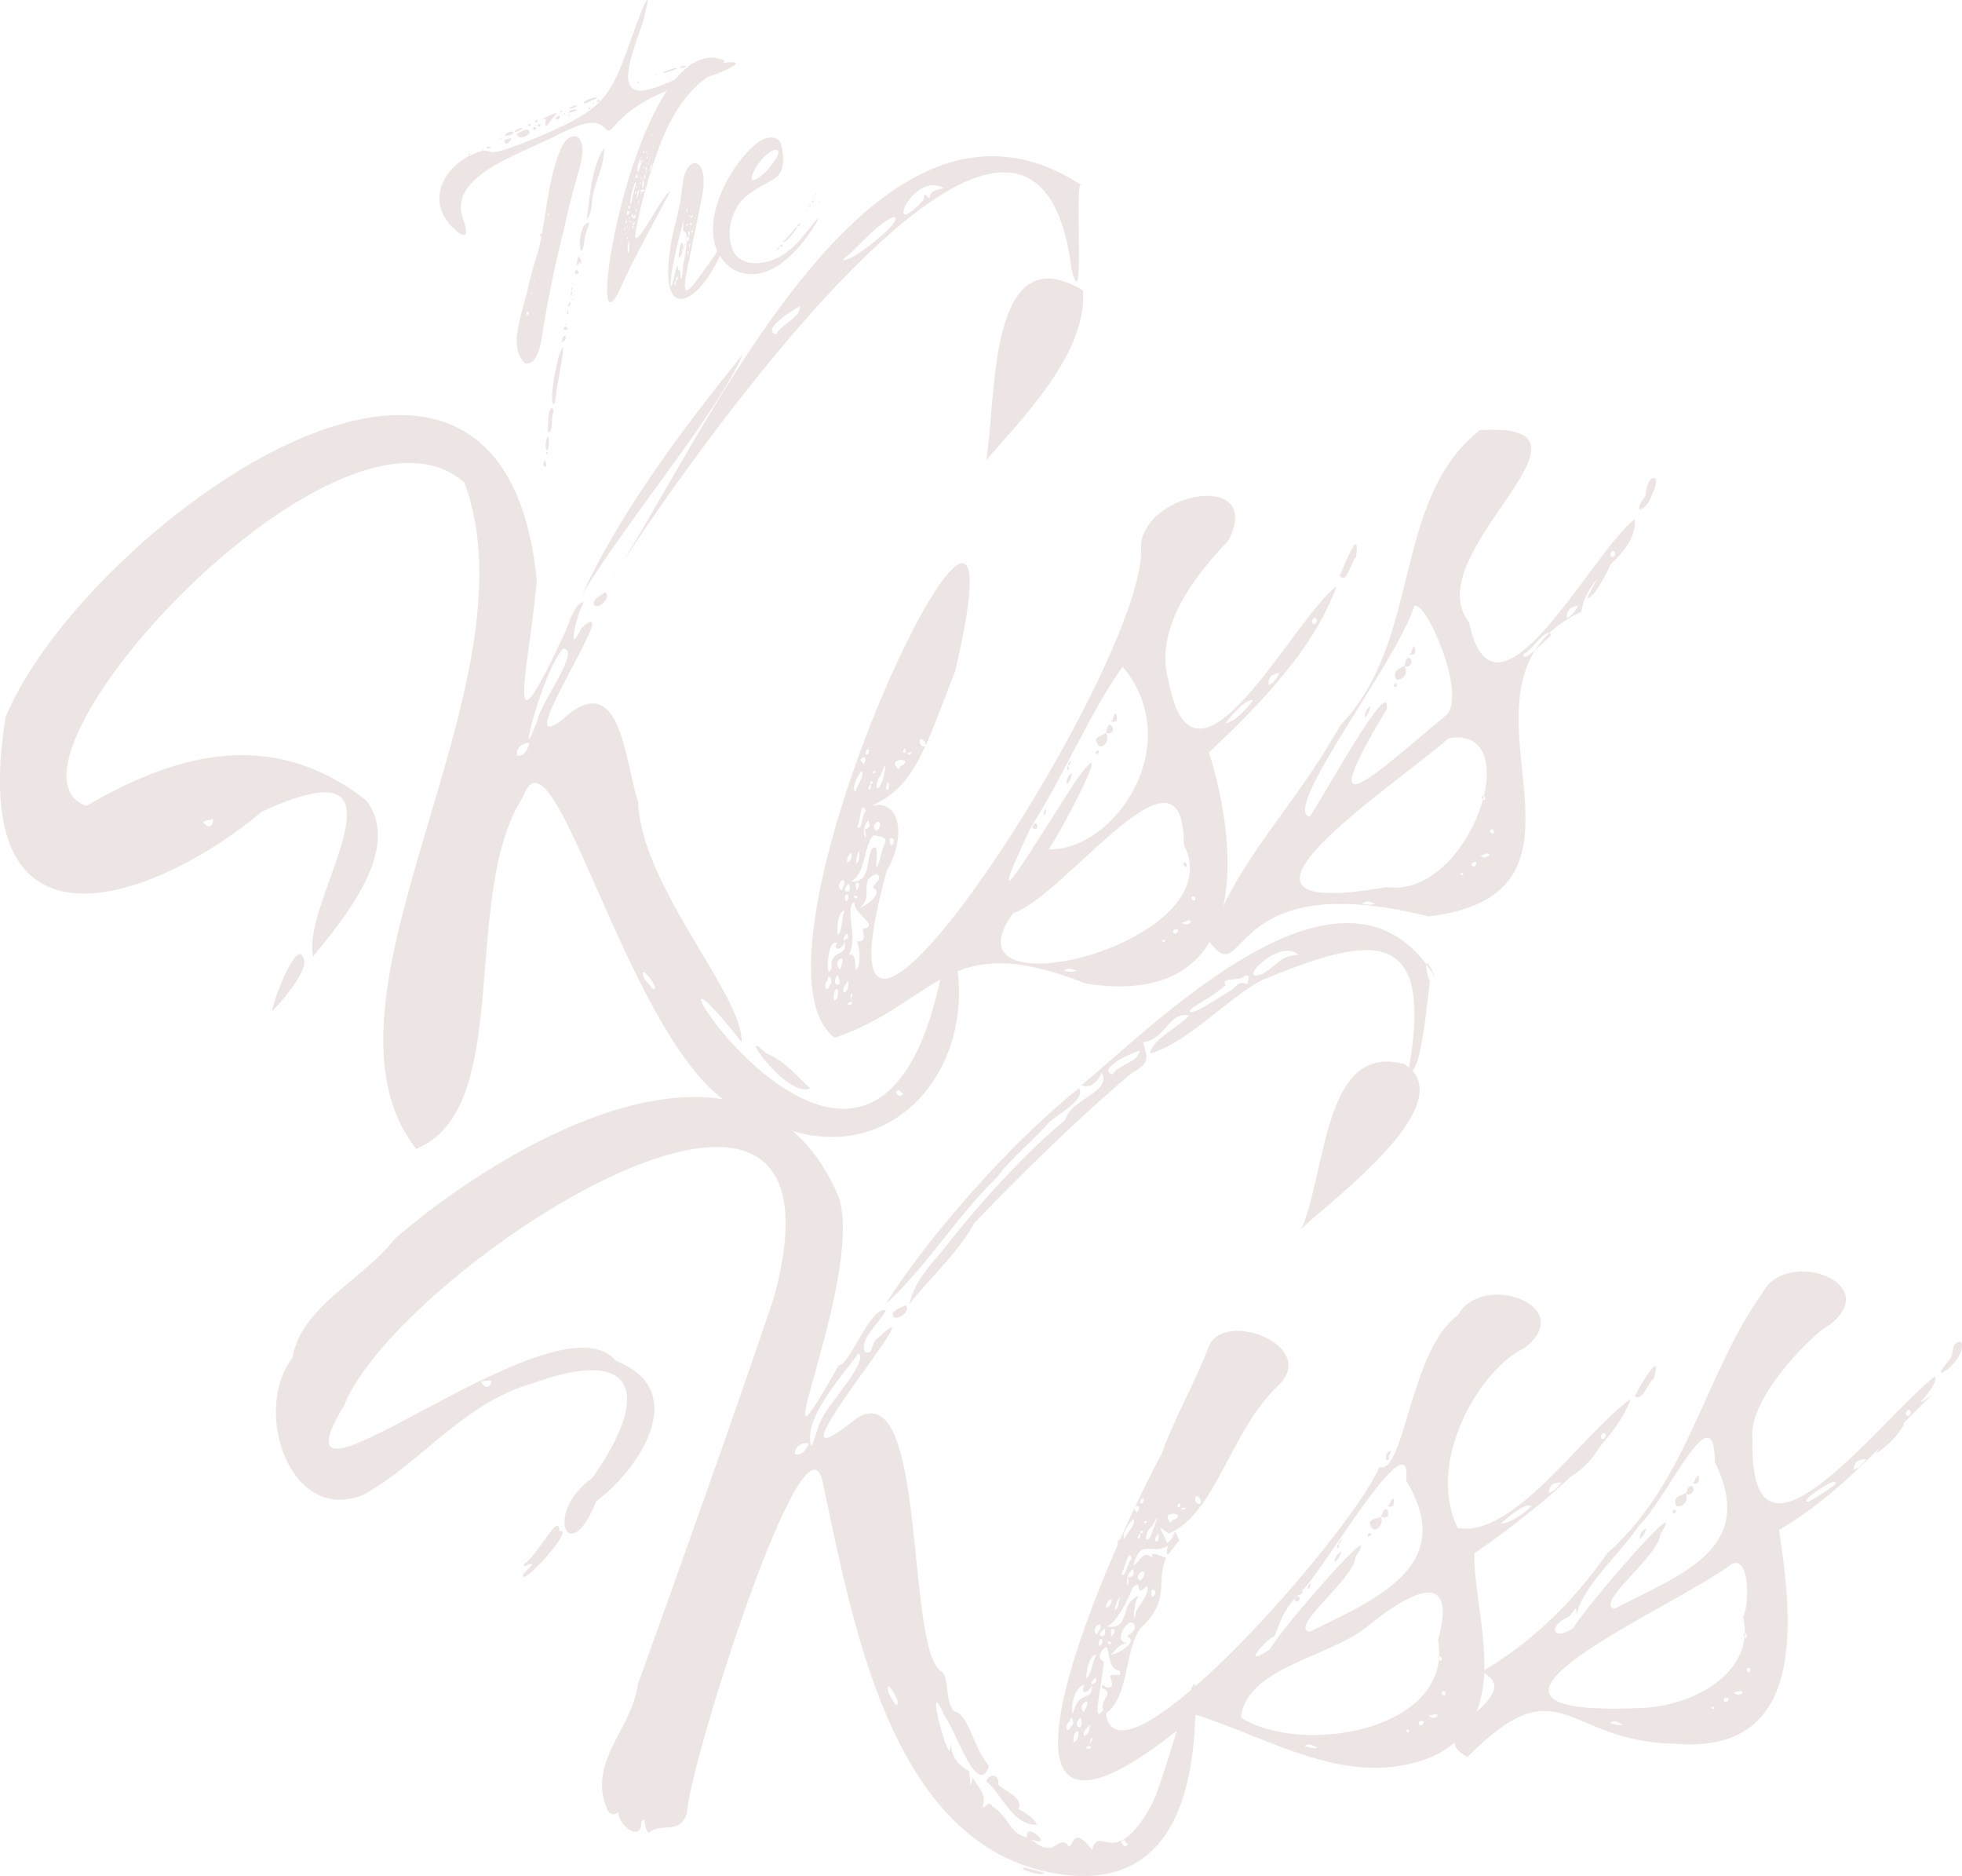 <svg viewBox="0 0 200.58 191.75" xmlns="http://www.w3.org/2000/svg" data-name="Layer 2" id="Layer_2">
  <defs>
    <style>
      .cls-1 {
        fill: #ede5e4;
      }
    </style>
  </defs>
  <g data-name="Layer 1" id="Layer_1-2">
    <g>
      <g>
        <path d="M122.27,172.76c-.08,5.52-.1,19.59-12.31,18.98-18.56-1.31-22.59-25.07-25.82-40.07-1.7-9.21-13.69,28.71-13.91,33.63-.66,2.35-2.84.92-3.87,2.05-.6-.27-.26-1.89-.79-1.17.08,2.33-2.53.28-2.36-1.05-.22.55-1.06.31-1.16-.26-2.02-4.78,2.56-8.12,3.15-12.68,4.69-13.06,9.42-26.25,13.9-39.5,9.38-34.24-38.43-2.86-43.92,10.96-8.78,14.51,21.64-11.96,27.76-4.56,8,3.11,2.06,11.44-1.98,14.34-2.77,7.06-5.46,1.26-.44-2.33,6.01-8.44,4.78-13.65-6.08-9.7-7.02,1.98-11.35,8.08-17.26,11.38-7.6,3.1-11.41-8.7-7.28-13.98.83-5.25,7.36-8.09,10.46-12.18,11.47-9.92,36.09-24.21,45.07-5,3.83,7.29-8.91,34.31.31,17.93,1.11.08,3.25-6.1,4.83-5.62-.57,1.23-2.83,3.01-2.13,4.28.85.17.49-.32,1.05-1.22,7.56-7-13.07,16.95-1.85,7.93,7.15-4.31,4.91,23.25,8.54,25.89.91.38.36,3.11,1.36,4.1,1.5.28,2.01,3.85,3.58,5.6-1.22,3.43-3.44-3.78-4.5-5-2.45-5.67.79,6.77.54,2.5.13,1.33.49,2.25,1.89,3.01.23.49-.03,2.48.4.67.52,1.01,1.46,1.73,1.01,2.9.13.57.59-.74.96.01,1.94,1.31,1.57,2.64,3.57,3.23-.3-1.9,3.06,1.22.36.15,2.52,2.09,2.55-.14,3.62.43.89,1.3.33-2.38,2.68.67.73-2.73,2.21,2.23,5.97-4.39,1.32-2.21,4.62-15.54,4.61-11.91ZM49.2,141.26c.38.75.97.64,1.04-.17-.08.03-1.04.02-1.04.17ZM57.19,156.51c1.77-.42-4.19,6.05-3.7,4.4.07-.13.96-.89.89-1.03-.28-.18-.99.56-.79-.03,1.39-.86,3.6-5.46,3.6-3.34ZM82.69,147.56c-.67-.24-1.55.39-1.41,1.07.7.19,1.08-.38,1.41-1.07ZM83.92,145.28c.36-1.39,4.96-6.07,3.85-6.95-1.87,2.51-5.05,6.07-4.95,8.69.07,2.22.68-1.27,1.09-1.75ZM90.54,133.3c4.22-6.74,12.78-16.54,19.78-22.08.7,1.22-2.2,2.64-3.14,3.57-1.66,1.95-3.76,3.5-5.19,5.47-4.42,4.35-7.17,9.12-11.45,13.04ZM91.8,174.02c-.19-.82-1.36-2.67-.94-.89.23.21.79,1.71.94.89ZM92.57,133.41c.64.48-.65,1.56-1.22,1.23-.43-.67.8-.95,1.22-1.23ZM146.77,99.96c-1.86-4.14-.44,1.88-.54-.13-.22,1.67-1,10.72-2.24,9.63,2.78-15.38-4.21-13.69-14.98-9.28-3.76,2.04-7.37,6.25-11.43,7.52.08-1.4,3.23-2.94,3.99-3.9-1.99-.52-2.49,2.53-4.7,2.72.36,1.59.84,2.07-1.16,3.15-5.84,4.94-11.31,10.36-16.09,15.32-1.61,3.03-4.94,6.04-6.64,8.3.43-2.07,1.85-3.69,3.27-5.33,3.7-4.77,8.36-9.92,12.64-13.48.66-2.24,4.78-2.8,3.75-4.84-.35.82-1.03,1.65-2.09,1.3,8.22-6.84,27.19-26.01,36.21-10.98ZM102.07,182.44c.45.51,2.72,1.36,2.03,2.47.63.26,1.89,1.16,1.87,1.61-2.56.04-3.72-3.47-5.15-4.42.17-.69,1.35-1,1.25.34ZM106.61,191.37c.64.58-2.83-.3-1.88-.47.19.04,1.74.44,1.88.47ZM116.51,107.42c-.69.1-4.4,1.82-2.79,2.4.75-1.13,2.48-1.09,2.79-2.4ZM115.32,188.52c-.42-.35-.2-.58-.72-.3.14.32.33.74.72.3ZM127.23,99.78c-.57.58-2.46.03-1.94.93-1.29,1.14-2.73,1.82-3.58,2.46-.55,1.23,3.97-1.93,4.23-1.99.53-.54.89-.95,1.54-.55.11-.28.43-1.15-.24-.86ZM132.76,97.61c-1.96-1.87-6.59,3.03-3.71,1.95,1.95-1.19,1.69-1.82,3.71-1.95Z" class="cls-1"></path>
        <path d="M166.69,143.02c-1.38,4.19-8.54,10.68-15.97,15.75-.09,6.46,4.3,16.9-4.37,20.82-8.45,3.41-16.35-1.9-24.06-4.3-25.8,21.77-9.53-15.6-3.52-26.71,1.37-3.84,3.42-7.25,4.85-11.05,1.67-3.68,11.25.09,7.05,4.1-4.96,4.7-6.32,13.05-11.2,15.13-1.68-1.38-.26.24-.19.98,1.11-.64.52-2.12,1.29-.27-.34.11-1.66,2.73-1.19.53-1.63,1.04-2.73-.93-3.52,2.02.86-.49.87-1.65,2.04-.77-.57-.86.76-.2,1.31-.01-1.07,2.54.41,3.86-2.12,6.73-2.2,1.5-1.44,7.44-4.03,9.15,1.17,8.85,25.16-18.46,27.95-25.16,2.56.86,3.19-12.12,8.02-15.5,2.41-4.56,12.41-1.01,6.82,3.33-4.46,2.05-10.16,11.52-6.83,18.39,5.74,1.06,12.74-9.61,17.65-13.16ZM109.5,176.44c.52-.18.02-1.4-.13-.52-.59.33-.3,1.53.13.52ZM111.64,172.25c-.48,1.05-1.23.86-.79-.03-.9.08-1.49,2.23-1.18,2.98.65-2.68,1.96-1.05,1.97-2.95ZM110.25,177c-.34-.34-.69,1.01-.44,1.08.42-.2.44-.67.44-1.08ZM110.49,175.58c-.31.14-.7.89-.1.97.33-.29.13-.54.1-.97ZM110.8,175.03c.07-.18.47-.87.36-1.08-.41-.13-.88.63-.36,1.08ZM110.8,177.39c.5.02.58-.6.62-1.1-.31.4-.73.64-.62,1.1ZM111.05,171.51c.58-.33.59-1.74,1.05-2.36-.72-.11-1.08,1.86-1.05,2.36ZM111.5,178.48c-.17.01-.27-.07-.51.21.35.06.54.13.51-.21ZM111.61,177.59c-.16.24-.28.56-.03.79-.29-.48.25-.34.03-.79ZM111.63,172.16c.25-.11.6-.22.39-.64,0-.11-.63.48-.39.64ZM112.79,174.79c-.39-1.04,1.11-1.68,0-2.19-.36-.14-.04-.6.16-.19,1.1.35.68-.6.53-1.09.32-.43,1.22.33,1.01-.51-1.2-.26-1.04-1.68-1.32-2.44-.49,0-1.18,1.23-.33,1.43-.16,2.41-1.3,6.71-.06,5ZM112.12,167.05l.39-.64c.14-.96-1.09.18-.39.64ZM112.69,167.62c-.24-.36-.53.42-.22.63.16-.27.32-.37.22-.63ZM112.75,167.26c.26-.11.24-.37.2-.8-.36.22-.82.8-.2.8ZM113.05,164.35c.52-.13.57-.57.63-.92-.43.12-.58.48-.63.92ZM113.2,166.26c2.46.37,1.17-2.49,3.26-3.14-.54.4-.69,3.07-.37,2.04-.2-.67,1.56-2.05,1.17-3.07-1.42,1.44-.32-.91-1.47.2-.65,1.6-1.55,3.38-2.59,3.96ZM113.23,167.84c.04.2.37.4.36.06-.09-.08-.28-.15-.36-.06ZM113.62,167.28c.27-.3.53-.68.11-.8-.25.19-.14.45-.11.8ZM115.89,165.97c-.57-.73-2.21,1.9-.64,1.98-.87.07-1.17.7-1.66,1.18.63-.03,2.94-1.36,1.61-1.87.38-.36,1.13-.67.69-1.28ZM113.94,164.54c.51-.1.35-.86.6-1.27-.4.3-.44.83-.6,1.27ZM114.28,157.51c.54-.62.06.43-.04.62.07-.18-.03-.43.04-.62ZM114.62,160.81c.4.76.61-1.15,1.11-1.49-.43-1.21-.67,1.14-1.11,1.49ZM114.97,157.28c.1-.44,1.26-1.52.9-1.99-.27.21-1.36,1.58-.9,1.99ZM115.35,161.2c.54.02.64-.26.46-.82-1.07.84-.36,2.8-.46.82ZM116.17,154.65c.29-.25.48-.8-.05-.7-.41.29.12.43.05.7ZM116.59,156.72c-.69.62.1.84,0,0,.62-.02-.07-.61,0,0ZM116.32,161.21c.15.98,1.14-.69.4-.56-.17.1-.42.29-.4.56ZM116.53,153.66c.35.06.34-.11.4-.47-.36-.06-.33.2-.4.47ZM117.1,155.46s-.08.09-.17.1c.16.4.55-.14.17-.1ZM117.76,156.02c-.51.26-.97,1.91-.18,1.15.31-.96,1.37-3.23.18-1.15ZM117.87,163.19c.25-.04.39-.75-.05-.7-.17-.02-.2.78.05.7ZM118.43,156.76c-.12.08-.55.73-.2.8.3-.06.19-.57.2-.8ZM119.46,155.37c.3.64.28-.14.61-.05,1.28-.61-1.22-.97-.61.05ZM120.5,154.06c.17-.01.17-.1.15-.36-.25-.11-.39.38-.15.36ZM120.78,154.22c.13.27.4.05.43-.12-.1.03-.43-.03-.43.12ZM122.2,153.32c.01.17.11.34.38.41.61-.11-.42-1.45-.38-.41ZM147.02,167.63c2.08-7.58-3.05-4.79-7.12-1.47-3.8,3.23-12.46,4.2-13.04,9.4,6.45,4.03,21.8,1.18,20.15-7.92ZM132.49,163.22c-1.4,1.67-1.43,2.15-2.23,4.11-.21-.36-3.85,3.5-.43,1.26,1.01-2.01,11.94-14.46,8.74-9.42-.08,2.18-6.86,7.19-4.68,7.62,7.06-3.44,15.09-6.84,9.86-15.46.74-6.77-8.7,9.59-10.62,11.23.13.62-.29.27-.65.66ZM132.34,163.5c.07-.18.15-.27.32-.37.5.16-.02.98-.32.37ZM132.98,125.79c2.63-5.78,2.26-19.39,10.62-17.01,6.7,4.35-10.72,16.21-10.62,17.01ZM134.72,178.64c-.45-.14-.74-.56-1.33-.16.45.14.9.28,1.33.16ZM133.67,162.52c.07-.27.05-.53.3-.72q.03.43-.3.72ZM136.43,159.68c.05-.53.2-.8.7-1.1-.14.45-.29.81-.7,1.1ZM136.76,158.26c-.11-.25-.03-.35.05-.44.1.17.19.25-.05.44ZM136.81,157.81c.15-.27.15-.36.4-.47-.07.18-.15.36-.4.47ZM139.81,156.88c.08-.09.07-.18.25-.19.33.09-.18.64-.25.19ZM140.08,155.81c-.29-.51.83-.61,1.08-.78.48.85-.85,1.99-1.08.78ZM141.34,155.1c-.26-.11-.12-.15-.03-.35.38-1.39,1.16.59.03.35ZM142.22,148.3c-.06.35-.4.47-.2.8-.48.64-.46-.82.2-.8ZM141.77,153.93c.43-.03.3-.64.73-.76.06.78-.1.97-.73.76ZM144.04,176.88c0-.09-.09-.08-.18-.07-.3.12.25.46.18.07ZM145.55,175.98c-.2-.15-.55-.07-.51.21.1.36.58.04.51-.21ZM146.99,175.34c-.28-.29-.63.05-.96-.01.33.34.76.36.96.01ZM147.35,169.71c.24-.25-.29-.62-.28-.24.1.17.03.44.28.24ZM147.78,173.01c0-.09-.1-.17-.27-.15-.36.13.25.83.27.15ZM156.57,153.95c-.7-.44-2.73,1.44-3.19,1.82,1.61-.21,3.03-1.7,3.19-1.82ZM159.63,151.53c-.88-.02-1.21.27-1.32,1.06.6-.13.92-.6,1.32-1.06ZM163.48,147.99c.14-.33-.64,1.52-2.84,2.93-.07-.17,2.75-3.75,2.84-2.93ZM164.17,146.71c-.2-.66-.82.27-.32.37.26-.02.25-.19.32-.37ZM169.07,140.91c-.67.46-1.07,2.35-1.96,1.81.6-1.2,2.92-5.04,1.96-1.81Z" class="cls-1"></path>
        <path d="M171.21,178.23c-11.33-.18-11.61-8.26-21.18,1.35-5.08-2.56,6.46-6.18,1.44-8.69,4.72-2.79,9.05-6.7,12.83-12.1,8.39-7.51,9.79-18.06,15.92-26.7,2.42-4.56,12.41-1.01,6.82,3.34-1.34.52-8.52,7.57-7.87,11.72-.41,16.09,13.12-2.18,18.68-6.5.27,1.41-3.17,3.91-.38,1.96-4.99,4.81-8.95,9.81-15.59,13.79,1.23,8.38,3.28,23.09-10.69,21.83ZM167.17,174.6c5.58.03,12.41-3.52,11.02-9.33.65-1.04.77-6.19-1.11-5.43-6.04,4.58-32.19,15.58-9.91,14.77ZM160.85,166.41c1.08-2,12.04-14.65,8.9-9.61-.08,2.18-6.86,7.19-4.68,7.63,6.88-3.59,14.58-6.09,10.25-14.97-.03-7.43-4.92,3.77-7.74,6.46-2.13,3.09-5.87,6.33-6.4,9.16-.02-1.35-.26-.25-.78.15-2.17.93-1.78,2.62.44,1.19ZM164.57,176.11c.45.14.9.28,1.33.16-.45-.14-.74-.56-1.33-.16ZM168.31,156.21c-.14.45-.29.81-.7,1.1.05-.53.2-.8.7-1.1ZM170.98,154.52c.08-.09.07-.18.25-.19.33.09-.18.64-.25.19ZM171.38,153.96c-.4-.8.2-1.1.95-1.3.32.79-.22,1.37-.95,1.3ZM172.33,152.66c.23-.27.15-.84.64-.75.45.34-.13,1.15-.64.75ZM173.68,150.81c.06.78-.1.97-.73.76.43-.03.3-.64.73-.76ZM175.22,174.51c0-.09-.09-.08-.18-.07-.3.12.25.46.18.07ZM176.73,173.61c-.2-.15-.55-.07-.51.21.1.36.58.04.51-.21ZM178.17,173.06c-.11-.45-.67-.02-.97-.1.4.37.54.29.97.1ZM178.5,166.99c-.4-.31-.25.66.03.35.08-.09.07-.27-.03-.35ZM178.95,170.64c0-.09-.1-.17-.27-.15-.36.13.25.83.27.15ZM187.59,151.76c.66-1.31-4.3,2.16-2.59,1.69,2.01-1.2,2.25-1.48,2.59-1.69ZM190.81,149.16c-.88-.02-1.21.27-1.32,1.06.6-.13.92-.6,1.32-1.06ZM191.81,148.55c-.07-.16,2.75-3.75,2.84-2.93.14-.33-.64,1.52-2.84,2.93ZM195.35,144.34c-.2-.66-.82.27-.32.37.26-.02.25-.19.32-.37ZM199.24,139.06c.72-.8.02-1.79,1.25-1.93.78,1.83-3.88,4.93-1.25,1.93Z" class="cls-1"></path>
      </g>
      <g>
        <path d="M96.98,95.27c4.58,13.25-6.35,26.45-20.02,18.58-11.75-2.54-20.16-41.77-23.51-32.37-6.48,10.09-.8,31.84-10.9,35.95-12.04-15.33,12.67-47.38,4.92-68.12-12.93-11.29-49.63,29.1-38.65,33.07,8.32-4.83,18.51-8.5,28.64-.55,3.75,5.01-2.46,12.22-5.45,15.94-1.35-5.66,11.51-22.47-5.22-14.82-9.92,8.39-30.47,17.19-26.23-9.63,7.79-18.86,50.73-50.78,54.32-13.96-.78,8.99-3.65,19.41,2.91,5.22.36-.88,1.07-3.12,1.89-3.01-.7,1.11-1.85,5.98-.2,2.57,4.63-3.97-7.69,13.78-2.02,9.44,6.07-5.64,6.4,4.43,7.76,8.27.3,8.8,10.78,19.84,10.6,24.67-15.04-19.04,15.21,32.28,21.15-11.26ZM20.78,84.04c.48.69,1.05.49,1-.31-.08.04-1.03.17-1,.31ZM31,97.89c.68,1.02-1.95,4.26-3.07,5.35-.62.74,2.34-7.57,3.07-5.35ZM54.12,75.97c-.7-.13-1.47.61-1.24,1.26.72.09,1.02-.53,1.24-1.26ZM54.97,73.53c.27-1.63,4.53-7.23,2.59-7.22-2.14,2.28-4.97,13.72-2.59,7.22ZM59.52,60.76c4.1-8.76,10.29-16.94,16.43-24.57-2.54,5.97-11.92,17.09-16.43,24.57ZM61.85,60.54c.7.38-.42,1.64-1.03,1.39-.52-.6.66-1.06,1.03-1.39ZM110.63,18.97c-.93-1.95.41,14.32-1.08,8.56-3.93-31.25-39.9,20.32-47.39,32.24,9.79-14.58,26.78-55.08,48.48-40.8ZM66.96,100.84c-.31-.78-1.73-2.45-1.06-.75.26.17,1.03,1.58,1.06.75ZM78.33,107.67c1.89.71,3.2,2.44,4.5,3.56-2.33,1.19-7.87-6.81-4.5-3.56ZM81.78,31.31c-.61.3-4.06,2.41-2.44,2.88.45-1.03,2.52-1.67,2.44-2.88ZM84.11,115.87c.71.48-2.84.12-1.92-.2.2.02,1.78.19,1.92.2ZM91.29,22.19c-1.96.93-3.38,3-5.11,4.32.43.68,6.74-4.3,5.11-4.32ZM92.33,111.79c-.47-.28-.28-.54-.76-.19.18.3.43.69.76.19ZM96.47,19.22c-3.28-1.82-6.24,5.82-2.04,1.2.1-.94.12-.45.59-.16.12-.92.88-.82,1.46-1.04Z" class="cls-1"></path>
        <path d="M136.63,59.93c-2.17,6.17-7.73,12.01-13.03,16.97,3.25,10.53,4.15,26.22-12.58,23.64-14.41-5.72-14.92,1.8-25.68,5.54-11.3-8.43,20.93-74.13,12.31-37.48-2.93,7.41-4.02,11.88-8.6,13.76,3.22-.74,3.5,3.51,1.6,6.66-9.48,34.49,27.26-21.98,25.98-33.37.64-5.54,12.62-7.47,8.94-.38-3.52,3.66-7.61,9.01-6.11,14.32,2.61,14.01,12.61-6.17,17.16-9.66ZM84.82,100.67c.49-.25-.18-1.38-.2-.49-.53.42-.08,1.56.2.49ZM86.31,96.23c-.03.83-1.33,1.08-.72.16-1.08-.64-1.23,4.4-.57,2.53-.22-1.99,1.8-1.02,1.28-2.7ZM85.64,101.12c-.38-.29-.54,1.1-.28,1.14.39-.26.34-.73.28-1.14ZM85.67,99.68c-.29.18-.56.98.04.98.28-.33.06-.55-.04-.98ZM85.65,95.56c.53-.41.33-1.8.7-2.48-.73,0-.8,1.99-.7,2.48ZM85.9,99.09c.05-.19.34-.93.2-1.12-.42-.07-.78.75-.2,1.12ZM86.05,91l.29-.69c0-.97-1.05.33-.29.69ZM86.25,101.43c.49-.05.49-.68.45-1.18-.25.44-.63.73-.45,1.18ZM86.31,96.13c.24-.14.56-.3.29-.69,0-.11-.55.56-.29.69ZM86.71,91.12c.24-.14.18-.4.08-.82-.33.27-.69.91-.08.82ZM86.7,91.48c-.29-.32-.47.49-.12.65.11-.29.26-.42.12-.65ZM86.59,88.19c.49-.2.48-.64.49-1-.41.18-.5.56-.49,1ZM87.09,102.4c-.17.04-.27-.03-.47.29.36,0,.55.06.47-.29ZM87.81,98.6c.11-.96.06-1.91-.23-2.39,1.13.15.58-.76.65-1.26,1.83-.35-1.12-1.58-.88-2.79-1.07.64.45,3.75-.58,5.44,1.19-.36.25,2.71,1.05,1ZM86.82,81.25c.44-.69.12.42.05.62.05-.19-.1-.43-.05-.62ZM87.07,101.51c-.13.26-.19.6.09.79-.36-.44.19-.37-.09-.79ZM86.96,90.09c1.98.19,1.57-1.85,2.12-3.28,1.25-1.26-.09,3.75.87,1.06.38-2.14,1.35-2.09-.64-2.52-1.09,1.23-.77,4.03-2.35,4.75ZM87.46,80.93c.03-.45,1.02-1.68.6-2.1-.23.25-1.12,1.76-.6,2.1ZM87.27,91.62c.07.2.42.35.36,0-.1-.07-.29-.11-.36,0ZM87.5,88.26c.5-.17.22-.9.41-1.35-.36.35-.31.89-.41,1.35ZM87.58,91.01c.23-.34.43-.75,0-.8-.22.23-.07.46,0,.8ZM87.63,84.47c.51.7.44-1.23.89-1.63-.6-1.14-.5,1.22-.89,1.63ZM89.64,89.34c-2.02.56-.17,2.36-1.8,3.48.47-.14,2.33-1.25,1.6-2-.75-.1,1.06-.94.2-1.48ZM88.27,78.15c.25-.29.35-.86-.15-.68-.37.35.18.41.15.68ZM88.41,84.74c.54-.06.6-.35.34-.88-.93.99.05,2.82-.34.88ZM88.49,77.12c.36,0,.32-.16.33-.52-.36,0-.3.25-.33.52ZM88.99,80.14c-.59.71.22.81,0,0,.61-.11-.16-.6,0,0ZM89.31,78.81s-.07.1-.15.12c.22.37.52-.22.15-.12ZM89.36,84.62c.29.95,1.03-.85.31-.61-.15.12-.37.35-.31.61ZM90.04,79.27c-.37.35-.36.8-.45,1.18.56.85,1.46-4.16.45-1.18ZM90.81,79.91c-.1.1-.44.8-.08.82.28-.1.11-.59.08-.82ZM91.19,86.36c.24-.07.28-.8-.15-.68-.17,0-.09.8.15.68ZM91.63,78.38c.39.6.25-.18.6-.13,1.18-.79-1.35-.79-.6.13ZM92.47,76.94c.17-.04.15-.12.09-.38-.27-.07-.32.43-.09.38ZM92.77,77.05c.17.25.41,0,.41-.18-.1.04-.43.03-.41.18ZM94.04,75.96c.04.17.16.32.44.35.59-.2-.63-1.38-.44-.35ZM100.83,47.03c1.04-6,.09-23.26,9.89-17.34.5,6.57-6.78,13.65-9.89,17.34ZM121.02,86.34c.06-12.12-12.07,5.23-17.43,6.99-7.79,10.58,22.77,3.21,17.43-6.99ZM105.42,84.51c-5.97,12.58,1.19.39,4.66-4.84,4.38-6-1.88,5.89-2.88,7.15,6.79.15,14.17-10.77,7.57-18.68-3.47,4.86-6.04,11.26-9.35,16.36ZM105.55,84.56c.05-.19.11-.29.26-.42.52.08.12.98-.26.42ZM106.72,83.41c.03-.28-.03-.53.19-.76q.1.43-.19.76ZM110.09,99.21c-.46-.07-.82-.44-1.34.03.46.08.93.15,1.34-.03ZM109.05,80.2c-.03-.53.08-.82.54-1.19-.07.46-.17.84-.54,1.19ZM109.17,78.74c-.14-.24-.08-.34-.01-.45.12.15.23.22.01.45ZM109.16,78.29c.11-.29.09-.38.33-.52-.05.19-.09.38-.33.52ZM111.99,76.94c.07-.1.05-.19.22-.23.34.04-.09.66-.22.23ZM112.1,75.84c-.36-.46.73-.72.95-.93.59.77-.55,2.09-.95.93ZM113.13,68.09c0,.36-.33.52-.08.83-.38.7-.57-.74.08-.83ZM113.24,74.96c-.27-.07-.14-.13-.08-.34.17-1.43,1.24.42.08.34ZM113.5,73.74c.43-.1.21-.67.61-.85.17.77.04.98-.61.85ZM119.07,96.12c-.02-.08-.1-.07-.19-.05-.28.16.31.42.19.05ZM120.43,95.01c-.22-.12-.55.01-.47.29.15.35.58-.04.47-.29ZM121.76,94.17c-.32-.24-.62.15-.96.13.37.29.81.24.96-.13ZM121.3,88.55c.2-.28-.37-.57-.31-.2.12.15.1.43.31.2ZM122.2,91.74c-.02-.08-.12-.15-.29-.11-.33.18.36.79.29.11ZM128.13,71.56c-1.01-.07-2.23,1.68-2.87,2.35.99-.04,2.41-1.75,2.87-2.35ZM130.83,68.78c-.87.11-1.16.44-1.15,1.24.58-.22.82-.72,1.15-1.24ZM134.13,64.71c-.48.99-1.45,2.54-2.32,3.45-.08-.68,1.85-3.84,2.32-3.45ZM134.62,63.36c-.29-.63-.78.39-.26.42.26-.06.22-.23.26-.42ZM138.63,56.95c-.49.37-.96,2.93-1.66,1.88.52-1.16,2.12-5.3,1.66-1.88Z" class="cls-1"></path>
        <path d="M146.03,93.67c-21.17-5.31-18.46,8.01-22.44,2.5,2.92-8.47,8.62-13.39,13.42-22.03,8.42-8.65,5.21-23.03,14.28-30.17,14.67-.91-6.63,12.6-1.11,19.64,2.66,12.52,12.68-7.4,16.95-10.54.22,3.87-4.83,5.18-5.46,9.45-15.64,7.35,5.02,28.65-15.65,31.16ZM141.73,90.67c8.57,1.26,14.58-16.71,6.36-15.2-6,5.23-26.93,18.87-6.36,15.2ZM133.9,83.49c1.59-2.37,8.28-14.65,7.88-11.02-8.07,13.35-.98,6.45,6.09.61,2.11-2.05-2.05-11.7-3.28-11.15-1.81,5.79-13.69,20.93-10.69,21.55ZM139.26,92.39c.46.08.93.15,1.34-.03-.46-.08-.82-.44-1.34.03ZM140.09,72.16c-.08.46-.17.84-.54,1.19-.03-.53.08-.82.54-1.19ZM142.49,70.09c.07-.1.05-.19.22-.23.34.04-.09.66-.22.23ZM142.8,69.49c-.51-.73.04-1.11.76-1.42.43.73-.02,1.39-.76,1.42ZM143.56,68.07c.19-.3.03-.85.53-.83.49.27.04,1.15-.53.83ZM144.62,66.04c.17.77.04.98-.61.85.43-.1.21-.67.61-.85ZM149.57,89.27c-.02-.08-.1-.07-.19-.05-.28.16.32.42.19.05ZM150.93,88.16c-.22-.12-.55.01-.47.29.15.34.58-.05.47-.29ZM152.29,87.41c-.18-.43-.67.08-.98.04.45.31.58.21.98-.04ZM151.73,81.36c-.44-.25-.15.69.08.34.07-.1.03-.27-.08-.34ZM152.71,84.9c-.02-.08-.12-.15-.29-.11-.33.18.36.79.29.11ZM158.59,64.93c-.46-.99-2.04,1.66-2.81,1.92-.25,1.23,2.66-1.87,2.81-1.92ZM161.33,61.93c-.87.11-1.15.44-1.15,1.24.58-.22.82-.72,1.15-1.24ZM162.24,61.2c.41-.9,1.7-3.49,2.38-3.39-.44.85-1.47,3.07-2.38,3.39ZM165.13,56.51c-.29-.63-.78.39-.26.42.26-.06.22-.23.26-.42ZM168.24,50.66c0-2.22,1.87-2.56.66-.13-.59,1.86-2.25,2.18-.66.13Z" class="cls-1"></path>
      </g>
      <g>
        <path d="M75.15,6.62c-.7.51-1.92.97-2.86,1.27-3.88,1.12-7.34,2.41-9.61,5.13-.64.73-.71.02-1.34-.3-1.13-.56-2.89.42-4.07.92-3.34,1.9-11.64,4.17-9.93,8.72.35,1.02.72,2.46-.79,1.15-3.43-3.04-.89-6.95,2.43-7.99.52-.21.8-.12,1.28.03.45.03.76-.1,1.26-.23,2.12-.7,4.84-1.83,6.92-2.9,3.74-1.97,4.42-3.78,6.03-8.28.41-1.14.86-2.44,1.32-3.5.43-.97.61-.91.15.69-.21,1.87-4.07,9.09.48,7.78,1.39-.34,2.71-1.07,3.99-1.64,1.11-.4,2.21-.82,3.35-1.02.51-.06,1.71-.23,1.43.13l-.04.04ZM47.86,15.76c.09-.08.2-.1.2.04-.07.07-.12.08-.2-.04ZM49.4,15.33c-.02-.07-.08-.08-.08,0-.01.1.14.1.08,0ZM50.21,14.98c-.28.05-.34.16-.08,0-.71-.04-.26.5.08,0ZM51.21,14.29c-.14-.12-.06-.29.1-.19-.05.04-.06.1-.1.19ZM51.68,14.65c-.42-.36.32-.46.57-.54.05.22-.35.65-.57.54ZM51.6,13.89c.08-.3.64-.55.85-.41.11.32-.64.41-.85.41ZM52.7,13.51c-.31-.14.4-.39.54-.43.6-.02-.34.36-.54.43ZM52.85,13.67c.13-.05.46-.27.69-.36.53-.2.93.22.24.58-.37.21-.7.27-.94-.13v-.09ZM57.41,24.38c-.63,2.65-1.26,5.53-1.72,8.29-.36,1.61-.37,4.51-1.94,4.5-2.06-1.57-.08-5.87.22-7.75.29-1.11.48-1.94.82-3.02,1.06-3.03,1.05-8.29,2.75-11.6.64-1.04,1.55-1.22,1.89-.24.33.93-.14,2.56-.56,3.95-.53,1.87-.96,3.81-1.4,5.67l-.05.2ZM54.04,31.91c-.25-.23-.29.19-.12.33.13-.14.17-.23.12-.33ZM54.22,12.86c-.08.02-.17-.02-.31-.04.06-.19.57-.2.31.04ZM54.42,29.94c-.05-.04-.1-.02-.12.08.1.07.09.03.12-.08ZM54.53,13.26c-.14-.31.2-.34.33-.16-.18.21-.31.24-.33.16ZM54.65,28.87c-.04-.14-.12-.09-.08.02.03,0,.04-.06.08-.02ZM54.69,12.34c.08-.02.15-.06.29-.09-.01.23-.31.43-.29.09ZM55.31,12.76c-.04.25-.39.26-.33.02.02-.14.17-.12.33-.02ZM55.29,24.15c-.18-.1.05-.29.17-.37.25.1,0,.6-.17.37ZM55.74,12.18c-.73.13.55-.44.88-.54.63-.25.01.23-.09.39-.71.97-.9,1.22-.72.19l-.07-.04ZM55.88,47.66c-.45.18-.38-.38-.17-.63.13.22.09.4.17.63ZM56.07,44.61c.07.22.09,1.32-.16,1.42-.25-.26-.12-1.15.12-1.42h.05ZM56.02,46.3c-.03.12-.06.12-.18.07-.04-.21.15-.2.18-.07ZM56.61,41.96c-.07.23-.2.72-.18,1.15-.02.42-.03,1.12-.41,1.05-.01-.04-.07-3.02.57-2.32v.11ZM56.12,21.83c-.11-.03-.18.11-.09.21.11,0,.03-.14.09-.21ZM57.58,35.62c-.11,1.58-.62,3.41-.77,5.07-.03.16-.07.55-.19.61-.41-.08-.01-2.53.13-3.25.15-.66.45-2.37.82-2.5v.07ZM56.76,12.1c.38-.48.67-.25.29.16,0,0-.29-.16-.29-.16ZM57.29,11.48c-.13-.22.22-.18.24-.05,0,0-.24.05-.24.05ZM57.83,34.36c.04.32-.08.49-.39.61.03-.2.04-.75.39-.61ZM57.68,11.75c-.12-.09.02-.11.07-.18.08.07.03.12-.07.18ZM58.01,33.71c-.14,0-.26-.03-.37-.03-.03-.39.36-.42.37.03ZM57.88,33.24c-.1-.16-.17-.18,0-.16.02.03.01.13,0,.16ZM58.05,31.65c.09.15.1.2,0,.52-.19-.21,0-.36,0-.52ZM58.05,11.78c.16-.11.3.02.16.08-.04-.05-.06-.04-.16-.08ZM58.27,30.88c.17.16-.07.27-.08.49-.19.05-.11-.4.08-.49ZM59,11.18c-.19.26-.53.23-.83.35,0-.33.5-.34.83-.35ZM58.17,11.09c.29-.2.58-.38.9-.31-.29.18-.53.37-.9.31ZM58.52,29.69c-.08.19,0,.4-.17.59-.05-.21.01-.45.17-.59ZM58.58,29.31c-.04.18-.05.29-.05.37-.17-.16-.18-.18.05-.37ZM58.58,30.53c.1.11,0,.21-.09.1,0,0,.09-.1.09-.1ZM58.58,28.84q.06.15-.05.26c0-.11.04-.18.05-.26ZM58.75,29.69c.08.07,0,.05-.08.02.03,0,.05-.04.08-.02ZM59.03,27.63c.18.26.22.48-.26.33.02-.21.01-.44.26-.33ZM58.89,28.99c.05.03.02.1,0,.14-.09-.03-.04-.08,0-.14ZM59.29,26.44c.25,0,.06.85-.04.31-.56,1.23-.13-1.22.04-.31ZM60.22,22.86c-.15.64-.47,1.13-.49,1.84-.02.43-.21,1.03-.33.94-.3-.41-.08-2.88.79-2.87l.03.09ZM59.4,11.37c-.05-.01-.03-.07,0-.08.06.03.03.04,0,.08ZM59.75,10.6c-.29-.3,1.09-.71,1.25-.63.21.04-.23.18-.44.28-.22.09-.55.26-.71.34h-.1ZM61.77,15.16c.04,1.9-1.19,3.82-1.25,5.61-.06.47-.17,1.35-.53,1.6.33-2.3.44-5.22,1.75-7.23l.04.02ZM60.42,11.08c-.11.14-.18.07-.33.02.15-.09.21-.16.33-.02ZM60.75,10.48c-.09.08-.13.14-.13.17-.06-.13-.04-.19.13-.17ZM61.35,10.32c-.12.08-.22.13-.38.06.12-.22.18-.21.38-.06ZM65.14,8.42c.03-.11.12-.13.16-.04,0,.1-.09.12-.16.04ZM65.9,8.22s-.07-.12,0-.14c.09.02.05.11,0,.14ZM67.27,7.55c-.1.07-.13.07-.26.08-.21.07-.4.09.26-.08ZM67.05,7.79c.01-.06.06-.12.08-.16.09.05-.03.15-.08.16ZM67.75,7.42c.26-.1,1.26-.63,1.48-.42-.43.18-1.03.47-1.48.45v-.03ZM69.51,6.91c.16-.18.36-.16.68-.18-.21.23-.61.26-.68.18ZM70.02,7.93l-.09.1c-.14-.06-.36-.02.09-.1ZM70.46,6.67c.44-.29,1.43-.5,2.05-.45-.46.26-1.5.4-2.04.47l-.02-.02ZM73.14,6.04c.08-.02.16,0,.3-.04q-.16.15-.3.04Z" class="cls-1"></path>
        <path d="M74.03,6.24c-.21.68-1.39,1.35-2.02,1.88-2.14,1.6-3.57,4.14-4.62,6.9-1.03,2.84-1.87,5.75-2.41,8.67-.02.33-.12.61.1.66.87-.71,1.87-2.89,2.79-4.08.45-.65.68-.88.57-.56-1.16,2.24-3.94,7.19-5.05,9.86-4.09,8.56,1.79-27.16,10.66-23.39v.06ZM63.53,24.71c-.03.12-.08.16.02.22.01-.06.06-.12-.02-.22ZM63.88,23.53c.06-.1.04-.2-.07-.29.05.1-.07.18.07.29ZM64.08,22.57c-.26-.09,0,.13-.19.15.15.24.24-.11.19-.15ZM63.98,23.84s-.09.08,0,.16c0-.08.03-.12,0-.16ZM64.15,23.02c-.06.1-.08.16-.03.23.02-.03.06-.12.03-.23ZM64.12,22c.13-.1.28-.27.19-.4-.3-.12-.18.21-.19.4ZM64.14,24.21c-.04.09-.04.18-.03.23.08-.02.12-.08.03-.23ZM64.31,24.64c-.1.06-.22,1.05-.12,1.17.21.02.12-1,.13-1.14l-.02-.03ZM64.24,21.34c.08.23.28-.36.07-.29-.13-.03-.05.26-.07.29ZM64.31,22.49c-.05.07-.09.12-.02.17.04-.06.03-.12.02-.17ZM64.38,22.3s0-.11-.02-.22c-.05.13-.13.32.02.22ZM64.4,23.24q-.11.13-.08.27c.03-.12.08-.16.08-.27ZM64.99,18.9c.03-.2.03-.43-.05-.24-.24.5-.56,1.71-.51,2.15.02.15.09.01.14-.21.11-.45.24-1.21.4-1.57l.03-.13ZM64.37,21.92c.07-.07.08-.13.08-.24-.07.04-.05.15-.08.24ZM64.51,22.75s.09-.16.02-.14c-.05.02-.15.22-.02.14ZM64.97,21.87c-.17.37-.23.35-.29-.05-.4.44.46.78.29.05ZM64.72,23.09c-.13,0-.1.23-.03.34-.02-.12.17-.31.03-.34ZM64.9,22.77c-.1-.09-.23.09-.21.19.08.17.22-.09.21-.19ZM65.02,19.5c-.06.1-.12.19-.08.38.05-.12.14-.25.08-.38ZM65.16,17.78c-.11.08-.29.34-.16.42.21.06.16-.28.16-.42ZM65.08,21.37c-.1.05-.04.18-.1.27.13-.06.16-.15.1-.27ZM65.31,19.3c-.17.28-.18.83-.24,1.05.13-.13.3-.76.24-1.05ZM65.15,19.08c-.05-.11-.18.02-.05.12.04-.06.13-.03.05-.12ZM65.2,17.16c-.19,1.37.55-.96.45-.83-.11.23-.23.51-.3.76-.02.1.1-.19.14-.46.04-.29-.01-.48-.1-.28-.08.18-.2.68-.25.85-.03.13.02,0,.04-.03h.02ZM65.32,20.43c-.06.12-.06.29-.04.42.02-.15.12-.27.04-.42ZM65.29,18.22c.06-.1.05-.15.03-.26-.05.15-.07.18-.03.26ZM65.36,18.79c.12,0,.17.02.16-.15-.06-.01-.12.02-.16.15ZM65.53,19.77c0-.14-.2-.05-.05.04,0,.07.13,0,.05-.04ZM65.44,16.55c0-.06-.04-.18.04-.18,0,0-.04.18-.04.18ZM65.45,17.32s.06-.17.07-.18c-.1.05-.06.1-.07.18ZM65.45,16.1c.06.01.06.04.09.04.1.05-.03-.16-.09-.04ZM65.89,19.39c-.14-.04-.48-.03-.37.19.19.09.36-.01.37-.19ZM65.55,18.38c.09-.08.08-.16.05-.26-.13.06-.11.14-.05.26ZM65.77,18.36c-.12.17-.11.62-.13.89.23-.16.23-.75.13-.89ZM65.69,16.55c.03.15.14-.18.03-.09-.03,0-.05.04-.03.09ZM65.82,15.41c-.13.02-.14.25-.06.21.11-.02.08-.13.06-.21ZM65.82,17.13s.07-.18-.06-.15c-.04.09.02.11.06.15ZM65.82,16.52c-.01-.16-.04.09-.06.1.06,0,.08-.06.06-.1ZM65.81,17.22s.16.06.13-.03c-.04-.11-.12-.05-.13.03ZM66.01,17.73c-.11.15-.24.43-.15.56.21-.03.03-.39.15-.56ZM66.11,17.04c-.12.06-.05.32-.16.4.13-.06.29-.27.16-.4ZM66.1,16.76c-.02-.08-.06-.04-.1-.06-.07.02.02.12.1.06ZM65.98,15.63c.06.07.1-.08.07-.18-.02.03-.09.08-.07.18ZM66.11,17.54c0-.08-.08-.04-.08,0,.03.15.12.11.08,0ZM66.11,16.21s.01.03.03.02c.17-.18-.1-.43-.03-.02ZM66.14,15.7c0,.12.09.06.12.03-.02-.08-.07-.03-.12-.03ZM66.24,16.87c.11.1.01-.14.02-.17-.01.06-.06.1-.02.17ZM66.72,16.71c-.43.3-.07.75-.41.62.15.38.34-.33.41-.62ZM66.4,16.23c-.08,0-.09.1-.04.09.08,0,.09-.09.04-.09ZM66.47,16.07c-.09.01-.08.03,0,.03.1.06,0-.28,0-.03ZM66.69,13.83c-.06-.16-.13.01-.04.09,0,0,.04-.09.04-.09ZM66.79,14.92c0,.08-.03.12-.05.15.08-.02.16-.04.05-.15ZM66.92,16.11c0-.08-.03-.24.02-.28.03,0,0,.11-.02.28ZM74.21,24.47c-1.82,6.02-7.31,9.95-5.56.1.23-1.17.54-2.21.75-3.27.49-1.7.11-3.99,1.53-4.65,1.14.02,1.07,2.09.92,3.03-2.13,11.15-3.5,13.3,2.32,4.79l.03-.02ZM69.63,28.48c.18-.26.14-1.21.24-1.61.22-.7.44-2.39.26-3.02-.06-.18-.19-.13-.26-.25-.07-.28-.03-.65.02-.91.22-1.21-1.46,5.15-1.33,6.45,0,.19.05.2.12.04.19-.49.42-1.7.52-1.97.04-.12.06-.11.07-.03,0,0,.06.44.08.39.06.09.15.03.18.12.07.1.01.6.08.81h.02ZM69.11,28.7c-.25.07-.16.66.07.32-.25.02,0-.2-.07-.32ZM69.07,29.26s-.07-.03-.08.02c.02.05.09.07.08-.02ZM69.3,28.32c-.16-.14-.19.2-.21.32.15.16.23-.25.21-.32ZM69.52,26.3s-.15.07-.14-.16c.02-.34.17-1.3.34-1.36.32.66.1.83-.14,1.41l-.06.11ZM69.43,28.76s-.05.04-.04.09c.02.03.07-.02.04-.09ZM69.72,25.62c.09.17.18-.25.05-.15-.05.04-.07.07-.05.15ZM69.82,22.47s0-.03.01-.06c-.07-.04-.14.1-.01.06ZM69.95,25.15c-.02-.13-.03-.23.13-.17.01.05-.09.1-.13.17ZM70.3,24.22c-.15.01-.19.44-.09.46.18.05.4-.57.09-.46ZM70.18,22.94c-.08.23.1.09.2.04-.04-.04-.14-.14-.2-.04ZM70.19,21.64c.14-.07.13-.43.05-.29-.1.05-.02.14-.05.29ZM70.36,25.62c-.1-.05-.1.49-.03.5.05-.11.11-.34.03-.5ZM70.49,23.7c-.23-.2-.1.32-.08.41.15-.09.09-.21.08-.41ZM70.43,22.11c.08.14.15-.12.06-.12-.05.01-.04.07-.06.12ZM70.52,24.86c-.08.16-.11.27-.06.46.07-.18.11-.27.06-.46ZM70.45,22.82c.15.3.38.18.23-.08-.02.14-.11.14-.23.08ZM70.49,23.48s.09-.1.08-.24c-.07.07-.07.18-.08.24ZM70.57,22.22c.23.03.25-.11.27-.28-.09.08-.16.17-.27.28ZM70.71,24.1c.06.13.15.16.09.26-.13.08-.16-.15-.09-.26ZM70.85,23.62c0-.14-.2-.03-.18.07.01.15.22.07.18-.07ZM70.92,23.19c-.04.09-.06.1-.07.18.08.03.12-.11.07-.18ZM70.9,22.59s.04.07.1.09c.04-.07-.04-.07-.1-.09ZM71,22.31c.05.05.12.04.05-.04,0-.06-.08.02-.05.04ZM71.18,21.22c.08,0,.12-.08.13-.17-.02.03-.13.05-.13.17Z" class="cls-1"></path>
        <path d="M75.04,27.59c-4.55-2.9-.97-10.28,2.34-12.96,1.08-.84,2.18-.74,2.48.12.3,1.21.42,2.93-.77,3.55-.93.61-1.81.94-2.72,1.68-1.62,1.27-2.26,3.98-1.38,5.75.99,1.84,3.88,1.23,5.35.12,1.16-.84,1.9-1.89,2.78-2.97.68-.87.71-.67-.02.46-1.65,2.53-4.61,5.77-7.88,4.33l-.17-.08ZM78.49,17.37c.26-.47,1.32-1.44,1.04-2.01-.23-.16-.74.08-1.14.43-1.29,1.03-2.73,4.15-.01,1.7l.11-.13ZM79.36,25.59c.02.08-.06.1-.12.08.02-.03.04-.07.12-.08ZM79.46,25.51c-.04-.09.11-.24.22-.27,0,.11-.09.31-.22.27ZM80.03,25.22c-.43.01-.39-.07.01-.31-.32.19.23.33-.01.31ZM80.07,24.71c.42-.43,1-1.1,1.42-1.6.04.38-1.21,1.74-1.45,1.66l.03-.05ZM81.52,23.09c0-.18.24-.18.35-.27-.12.11-.19.47-.35.27ZM82.39,21.56c.02-.1.16-.13.07-.04.09.03-.22.26-.07.04ZM82.63,21.03c-.05.12-.08.16-.16.15l.16-.15ZM82.85,20.87c.05.21-.08.24-.19.26,0-.08.16-.15.19-.26ZM83.12,20.48c.17.16-.04.2-.1.3-.04-.16.06-.21.1-.3ZM83.26,20.37c-.04.09-.06.12-.14.11.02-.03.07-.04.14-.11ZM83.26,20c0,.11-.02.14-.12.19l.12-.19ZM83.53,19.72c-.04.07-.1.16-.23.22.08-.13.12-.19.23-.22ZM83.87,20.62c.03.07,0,.18-.08.16-.02-.08,0-.11.08-.16Z" class="cls-1"></path>
      </g>
    </g>
  </g>
</svg>